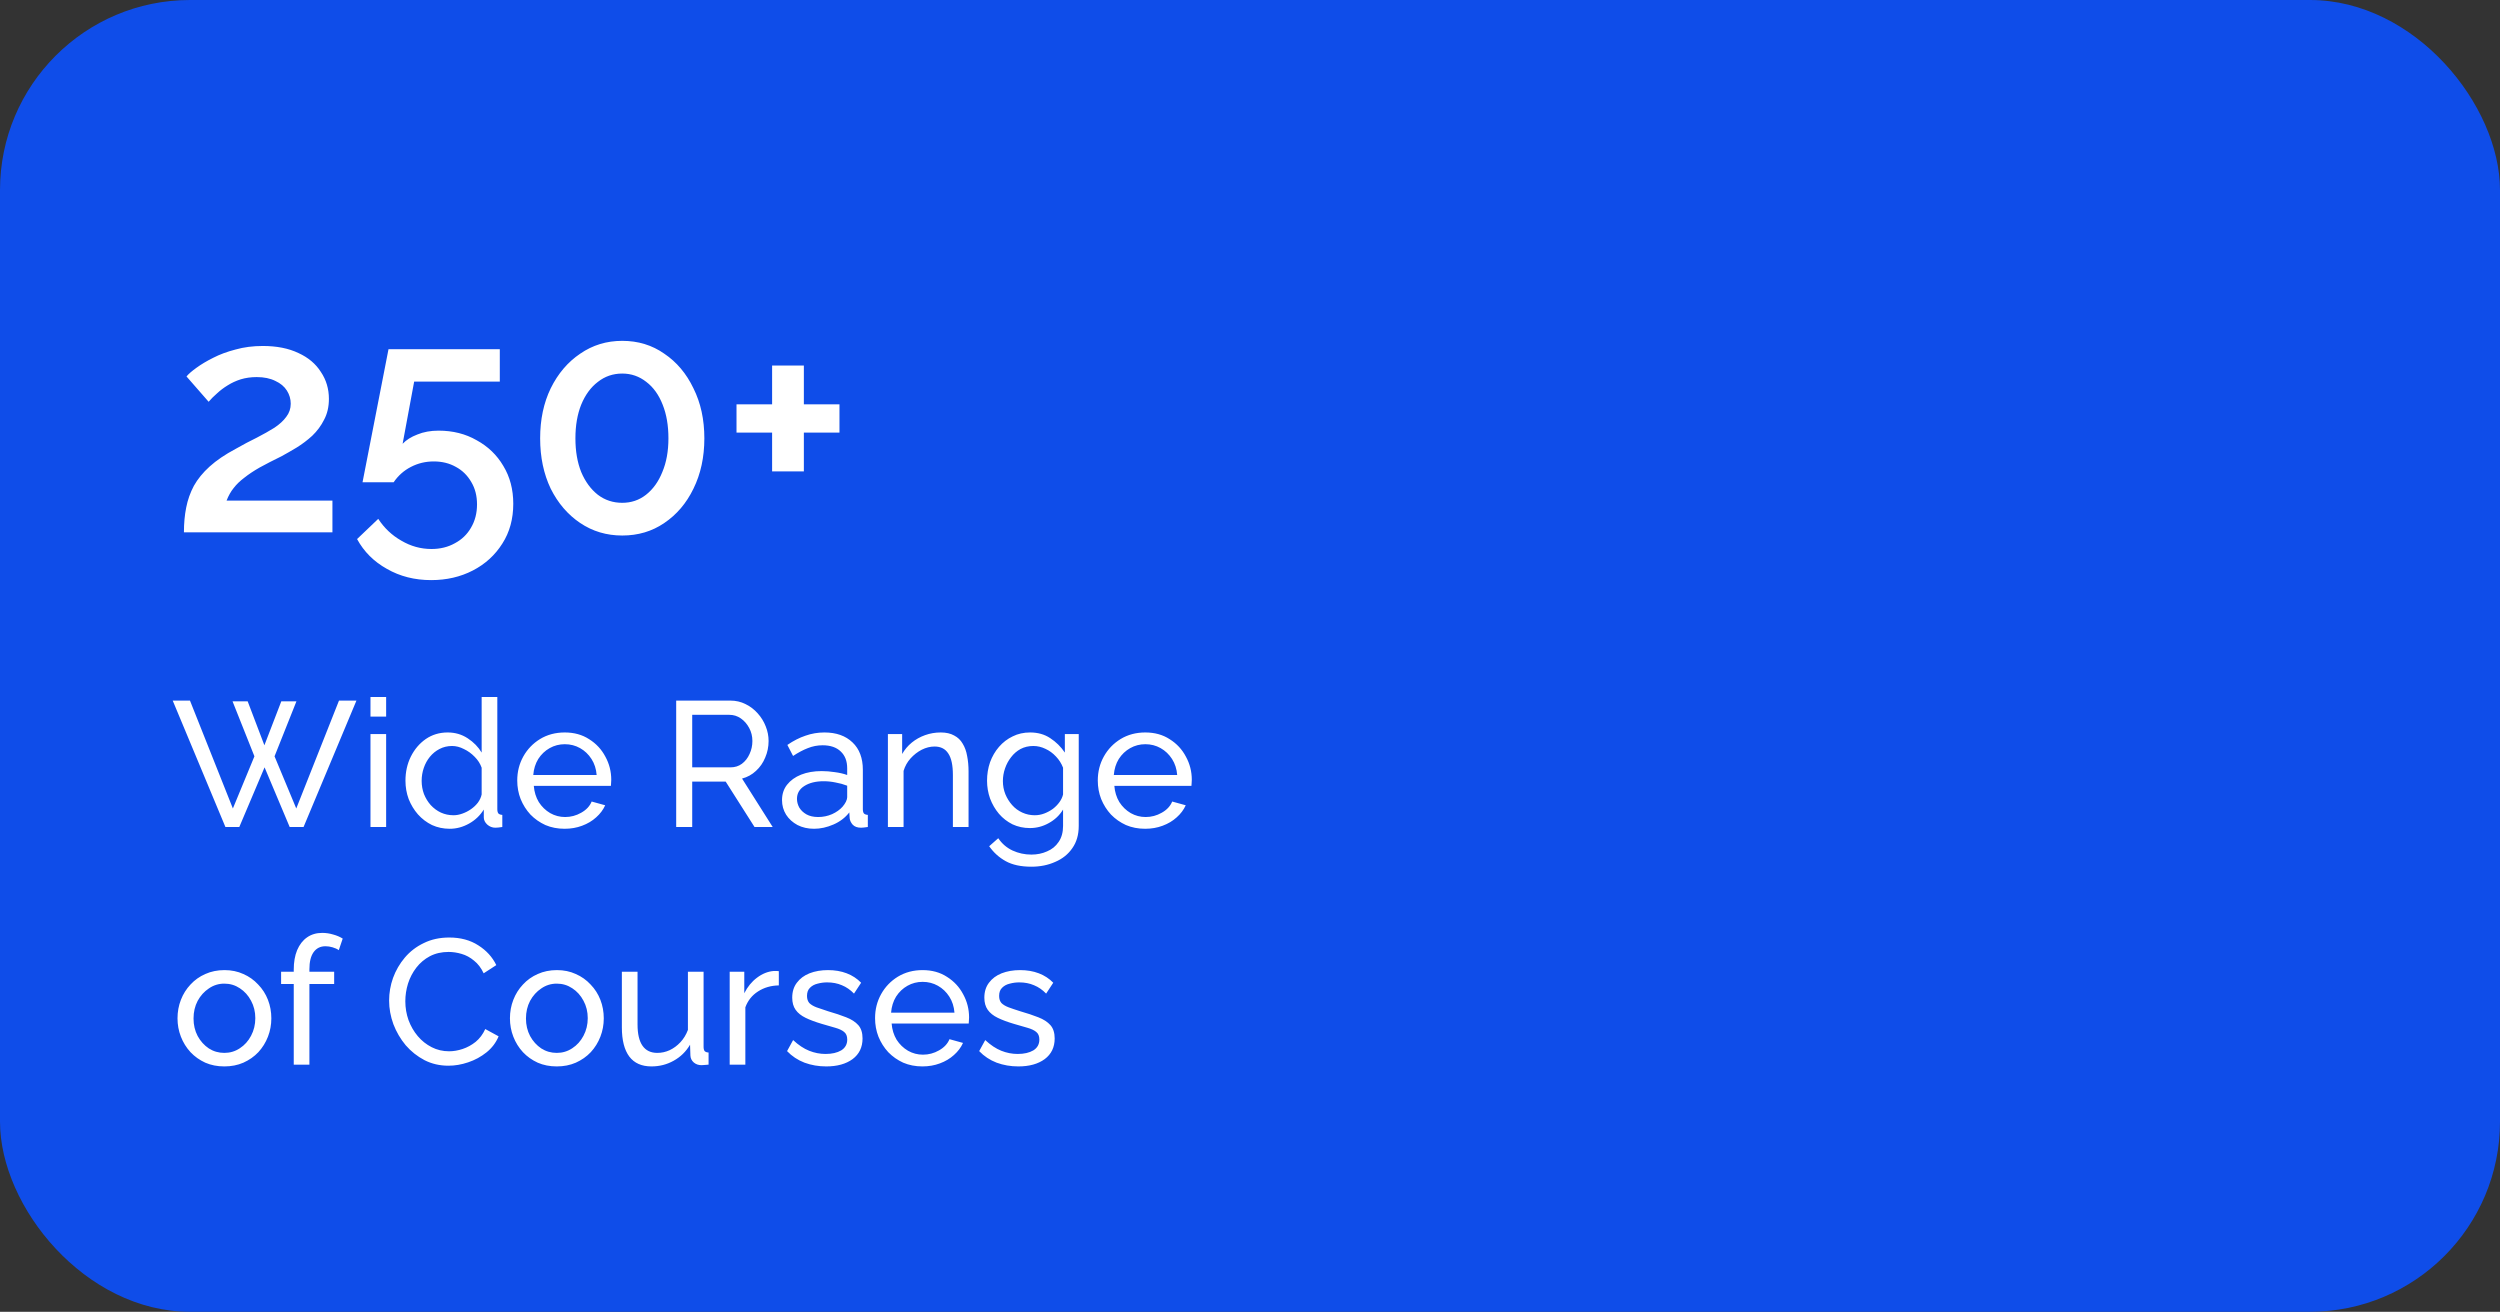 <svg width="263" height="138" viewBox="0 0 263 138" fill="none" xmlns="http://www.w3.org/2000/svg">
<rect x="0" y="0" width="263" height="138" fill="#333333" stroke="none"/>
<rect width="263" height="138" rx="20" fill="#0F4DE9"/>
<path d="M19.35 56C19.35 55.055 19.428 54.189 19.586 53.402C19.743 52.592 20.013 51.827 20.396 51.108C20.8 50.388 21.352 49.713 22.049 49.083C22.769 48.431 23.68 47.812 24.782 47.227C25.569 46.778 26.311 46.384 27.009 46.046C27.706 45.687 28.325 45.338 28.865 45C29.404 44.641 29.821 44.258 30.113 43.853C30.428 43.448 30.585 42.987 30.585 42.47C30.585 41.975 30.45 41.514 30.18 41.087C29.911 40.659 29.506 40.322 28.966 40.074C28.426 39.804 27.774 39.669 27.009 39.669C26.401 39.669 25.839 39.748 25.322 39.906C24.827 40.063 24.366 40.277 23.938 40.547C23.534 40.794 23.162 41.075 22.825 41.39C22.488 41.683 22.195 41.975 21.948 42.267L19.62 39.602C19.845 39.332 20.193 39.028 20.666 38.691C21.16 38.331 21.745 37.982 22.42 37.645C23.117 37.285 23.905 36.993 24.782 36.768C25.659 36.52 26.615 36.397 27.65 36.397C29.112 36.397 30.36 36.644 31.395 37.139C32.43 37.611 33.217 38.275 33.757 39.13C34.319 39.962 34.601 40.907 34.601 41.964C34.601 42.796 34.432 43.527 34.094 44.157C33.779 44.787 33.363 45.349 32.846 45.844C32.329 46.316 31.778 46.733 31.193 47.092C30.63 47.43 30.102 47.733 29.607 48.003C28.73 48.431 27.965 48.824 27.312 49.184C26.683 49.544 26.143 49.904 25.693 50.264C25.243 50.601 24.872 50.961 24.579 51.344C24.287 51.704 24.04 52.142 23.837 52.66H34.972V56H19.35ZM45.358 61.027C43.626 61.027 42.074 60.634 40.702 59.846C39.33 59.082 38.284 58.036 37.564 56.709L39.791 54.583C40.421 55.55 41.23 56.315 42.22 56.877C43.21 57.462 44.267 57.755 45.392 57.755C46.314 57.755 47.135 57.552 47.855 57.147C48.575 56.765 49.137 56.225 49.542 55.528C49.969 54.808 50.183 53.987 50.183 53.065C50.183 52.165 49.981 51.377 49.576 50.703C49.171 50.005 48.631 49.477 47.956 49.117C47.281 48.734 46.505 48.543 45.628 48.543C44.773 48.543 43.975 48.734 43.232 49.117C42.49 49.499 41.883 50.039 41.41 50.736H38.138L40.871 36.734H52.579V40.142H43.57L42.355 46.688C42.738 46.283 43.255 45.956 43.907 45.709C44.56 45.439 45.302 45.304 46.134 45.304C47.641 45.304 48.98 45.642 50.149 46.316C51.342 46.969 52.275 47.868 52.95 49.016C53.647 50.163 53.996 51.49 53.996 52.997C53.996 54.594 53.613 55.989 52.849 57.181C52.084 58.396 51.049 59.34 49.744 60.015C48.44 60.69 46.978 61.027 45.358 61.027ZM74.098 46.114C74.098 48.093 73.716 49.859 72.951 51.411C72.209 52.941 71.185 54.144 69.88 55.022C68.598 55.899 67.125 56.337 65.46 56.337C63.818 56.337 62.345 55.899 61.04 55.022C59.736 54.144 58.701 52.941 57.936 51.411C57.194 49.859 56.823 48.093 56.823 46.114C56.823 44.134 57.194 42.38 57.936 40.85C58.701 39.298 59.736 38.084 61.04 37.206C62.345 36.306 63.818 35.857 65.46 35.857C67.125 35.857 68.598 36.306 69.88 37.206C71.185 38.084 72.209 39.298 72.951 40.85C73.716 42.38 74.098 44.134 74.098 46.114ZM70.319 46.114C70.319 44.764 70.117 43.583 69.712 42.571C69.307 41.536 68.733 40.738 67.991 40.175C67.249 39.591 66.405 39.298 65.46 39.298C64.493 39.298 63.638 39.591 62.896 40.175C62.154 40.738 61.569 41.536 61.142 42.571C60.737 43.583 60.534 44.764 60.534 46.114C60.534 47.464 60.737 48.645 61.142 49.657C61.569 50.669 62.154 51.468 62.896 52.052C63.638 52.615 64.493 52.896 65.46 52.896C66.405 52.896 67.237 52.615 67.957 52.052C68.7 51.468 69.273 50.669 69.678 49.657C70.105 48.645 70.319 47.464 70.319 46.114ZM88.312 42.537V45.507H84.566V49.589H81.226V45.507H77.481V42.537H81.226V38.455H84.566V42.537H88.312Z" fill="white"/>
<path d="M24.462 73.777H26.054L27.814 78.403L29.594 73.777H31.186L28.882 79.564L31.167 85.052L35.662 73.702H37.498L31.935 87H30.474L27.833 80.725L25.174 87H23.713L18.169 73.702H19.985L24.499 85.052L26.765 79.564L24.462 73.777ZM38.974 87V77.223H40.622V87H38.974ZM38.974 75.388V73.327H40.622V75.388H38.974ZM42.654 82.13C42.654 81.206 42.841 80.363 43.216 79.602C43.603 78.828 44.127 78.21 44.789 77.748C45.463 77.285 46.231 77.055 47.093 77.055C47.88 77.055 48.585 77.26 49.209 77.673C49.834 78.085 50.321 78.584 50.67 79.171V73.327H52.318V85.127C52.318 85.327 52.356 85.477 52.431 85.576C52.518 85.664 52.656 85.714 52.843 85.726V87C52.531 87.05 52.287 87.075 52.112 87.075C51.788 87.075 51.501 86.963 51.251 86.738C51.014 86.513 50.895 86.263 50.895 85.989V85.165C50.508 85.789 49.99 86.282 49.34 86.644C48.691 87.006 48.017 87.187 47.318 87.187C46.643 87.187 46.019 87.056 45.445 86.794C44.883 86.519 44.389 86.145 43.965 85.67C43.553 85.196 43.228 84.659 42.991 84.059C42.766 83.448 42.654 82.805 42.654 82.13ZM50.67 83.573V80.763C50.52 80.338 50.277 79.958 49.94 79.621C49.603 79.271 49.222 78.996 48.797 78.796C48.385 78.584 47.973 78.478 47.561 78.478C47.074 78.478 46.631 78.584 46.231 78.796C45.844 78.996 45.507 79.271 45.22 79.621C44.945 79.958 44.733 80.345 44.583 80.782C44.433 81.219 44.358 81.674 44.358 82.149C44.358 82.636 44.44 83.098 44.602 83.535C44.777 83.972 45.014 84.359 45.313 84.696C45.626 85.033 45.981 85.296 46.381 85.483C46.793 85.67 47.236 85.764 47.711 85.764C48.011 85.764 48.316 85.708 48.629 85.595C48.953 85.483 49.259 85.327 49.546 85.127C49.834 84.927 50.077 84.696 50.277 84.434C50.477 84.159 50.608 83.872 50.67 83.573ZM59.397 87.187C58.66 87.187 57.986 87.056 57.374 86.794C56.774 86.519 56.25 86.151 55.8 85.689C55.363 85.214 55.02 84.671 54.77 84.059C54.533 83.448 54.414 82.798 54.414 82.112C54.414 81.188 54.627 80.345 55.051 79.583C55.476 78.821 56.063 78.21 56.812 77.748C57.574 77.285 58.441 77.055 59.415 77.055C60.402 77.055 61.257 77.292 61.981 77.766C62.718 78.228 63.286 78.84 63.686 79.602C64.098 80.351 64.304 81.163 64.304 82.037C64.304 82.162 64.297 82.286 64.285 82.411C64.285 82.524 64.279 82.611 64.266 82.673H56.156C56.206 83.31 56.381 83.878 56.681 84.378C56.993 84.865 57.392 85.252 57.879 85.539C58.366 85.814 58.891 85.951 59.453 85.951C60.052 85.951 60.614 85.801 61.138 85.502C61.675 85.202 62.044 84.809 62.243 84.322L63.667 84.715C63.455 85.189 63.136 85.614 62.712 85.989C62.3 86.363 61.806 86.657 61.232 86.869C60.67 87.081 60.058 87.187 59.397 87.187ZM56.1 81.531H62.768C62.718 80.894 62.537 80.332 62.225 79.845C61.913 79.358 61.513 78.977 61.026 78.703C60.539 78.428 60.002 78.291 59.415 78.291C58.841 78.291 58.31 78.428 57.823 78.703C57.336 78.977 56.937 79.358 56.624 79.845C56.325 80.332 56.15 80.894 56.1 81.531ZM71.135 87V73.702H76.829C77.416 73.702 77.953 73.827 78.44 74.076C78.927 74.314 79.352 74.638 79.714 75.05C80.076 75.45 80.357 75.906 80.556 76.418C80.756 76.917 80.856 77.429 80.856 77.954C80.856 78.565 80.737 79.146 80.5 79.695C80.275 80.245 79.951 80.713 79.526 81.1C79.114 81.487 78.627 81.756 78.065 81.906L81.287 87H79.376L76.342 82.224H72.821V87H71.135ZM72.821 80.725H76.848C77.31 80.725 77.71 80.601 78.047 80.351C78.396 80.089 78.665 79.745 78.852 79.321C79.052 78.896 79.152 78.441 79.152 77.954C79.152 77.454 79.039 76.998 78.815 76.586C78.59 76.162 78.296 75.825 77.934 75.575C77.572 75.325 77.173 75.2 76.736 75.2H72.821V80.725ZM82.269 84.172C82.269 83.547 82.443 83.011 82.793 82.561C83.155 82.099 83.648 81.743 84.273 81.493C84.897 81.244 85.621 81.119 86.445 81.119C86.882 81.119 87.344 81.156 87.831 81.231C88.318 81.294 88.749 81.394 89.124 81.531V80.819C89.124 80.07 88.899 79.483 88.449 79.059C88 78.622 87.363 78.403 86.539 78.403C86.002 78.403 85.484 78.503 84.984 78.703C84.497 78.89 83.979 79.165 83.43 79.527L82.831 78.366C83.467 77.929 84.104 77.604 84.741 77.392C85.378 77.167 86.04 77.055 86.726 77.055C87.975 77.055 88.961 77.404 89.686 78.103C90.41 78.79 90.772 79.752 90.772 80.988V85.127C90.772 85.327 90.809 85.477 90.884 85.576C90.972 85.664 91.109 85.714 91.296 85.726V87C91.134 87.025 90.99 87.044 90.865 87.056C90.753 87.069 90.659 87.075 90.585 87.075C90.198 87.075 89.904 86.969 89.704 86.757C89.517 86.544 89.411 86.32 89.386 86.082L89.348 85.464C88.924 86.014 88.368 86.438 87.681 86.738C86.995 87.037 86.314 87.187 85.64 87.187C84.991 87.187 84.41 87.056 83.898 86.794C83.386 86.519 82.987 86.157 82.699 85.708C82.412 85.246 82.269 84.734 82.269 84.172ZM88.637 84.865C88.787 84.69 88.905 84.515 88.993 84.34C89.08 84.153 89.124 83.997 89.124 83.872V82.655C88.737 82.505 88.331 82.392 87.906 82.318C87.482 82.23 87.063 82.186 86.651 82.186C85.815 82.186 85.134 82.355 84.61 82.692C84.098 83.017 83.842 83.466 83.842 84.041C83.842 84.353 83.923 84.659 84.085 84.959C84.26 85.246 84.51 85.483 84.835 85.67C85.172 85.858 85.584 85.951 86.071 85.951C86.583 85.951 87.07 85.851 87.532 85.651C87.994 85.439 88.362 85.177 88.637 84.865ZM101.892 87H100.244V81.531C100.244 80.495 100.081 79.739 99.757 79.265C99.445 78.778 98.964 78.534 98.314 78.534C97.865 78.534 97.415 78.647 96.966 78.871C96.529 79.096 96.136 79.402 95.786 79.789C95.449 80.164 95.205 80.601 95.056 81.1V87H93.407V77.223H94.906V79.321C95.168 78.859 95.505 78.459 95.917 78.122C96.329 77.785 96.797 77.523 97.322 77.335C97.846 77.148 98.396 77.055 98.97 77.055C99.532 77.055 100 77.161 100.375 77.373C100.762 77.573 101.062 77.86 101.274 78.234C101.499 78.597 101.655 79.027 101.742 79.527C101.842 80.026 101.892 80.57 101.892 81.156V87ZM108.351 87.112C107.689 87.112 107.077 86.981 106.515 86.719C105.966 86.444 105.491 86.076 105.092 85.614C104.692 85.139 104.38 84.603 104.155 84.003C103.943 83.404 103.837 82.78 103.837 82.13C103.837 81.444 103.943 80.794 104.155 80.182C104.38 79.57 104.692 79.034 105.092 78.572C105.504 78.097 105.985 77.729 106.534 77.467C107.083 77.192 107.695 77.055 108.369 77.055C109.181 77.055 109.887 77.254 110.486 77.654C111.098 78.053 111.61 78.559 112.022 79.171V77.223H113.483V86.888C113.483 87.812 113.258 88.592 112.808 89.229C112.371 89.866 111.772 90.346 111.01 90.671C110.261 91.008 109.425 91.177 108.501 91.177C107.402 91.177 106.503 90.983 105.804 90.596C105.104 90.209 104.524 89.685 104.062 89.023L105.017 88.18C105.404 88.754 105.903 89.185 106.515 89.472C107.14 89.76 107.801 89.903 108.501 89.903C109.1 89.903 109.649 89.791 110.149 89.566C110.661 89.354 111.067 89.023 111.366 88.573C111.678 88.124 111.834 87.562 111.834 86.888V85.165C111.472 85.764 110.973 86.238 110.336 86.588C109.712 86.938 109.05 87.112 108.351 87.112ZM108.856 85.764C109.206 85.764 109.543 85.701 109.868 85.576C110.193 85.452 110.492 85.289 110.767 85.09C111.042 84.877 111.273 84.64 111.46 84.378C111.647 84.116 111.772 83.847 111.834 83.573V80.763C111.66 80.314 111.41 79.92 111.085 79.583C110.761 79.233 110.392 78.965 109.98 78.778C109.568 78.578 109.144 78.478 108.707 78.478C108.207 78.478 107.758 78.584 107.358 78.796C106.971 79.009 106.64 79.296 106.365 79.658C106.091 80.008 105.878 80.401 105.729 80.838C105.579 81.275 105.504 81.718 105.504 82.168C105.504 82.655 105.591 83.117 105.766 83.554C105.941 83.978 106.178 84.359 106.478 84.696C106.777 85.033 107.133 85.296 107.545 85.483C107.957 85.67 108.394 85.764 108.856 85.764ZM120.469 87.187C119.733 87.187 119.058 87.056 118.447 86.794C117.847 86.519 117.323 86.151 116.873 85.689C116.436 85.214 116.093 84.671 115.843 84.059C115.606 83.448 115.487 82.798 115.487 82.112C115.487 81.188 115.699 80.345 116.124 79.583C116.549 78.821 117.135 78.21 117.885 77.748C118.646 77.285 119.514 77.055 120.488 77.055C121.474 77.055 122.33 77.292 123.054 77.766C123.791 78.228 124.359 78.84 124.758 79.602C125.17 80.351 125.377 81.163 125.377 82.037C125.377 82.162 125.37 82.286 125.358 82.411C125.358 82.524 125.352 82.611 125.339 82.673H117.229C117.279 83.31 117.454 83.878 117.754 84.378C118.066 84.865 118.465 85.252 118.952 85.539C119.439 85.814 119.964 85.951 120.526 85.951C121.125 85.951 121.687 85.801 122.211 85.502C122.748 85.202 123.116 84.809 123.316 84.322L124.74 84.715C124.527 85.189 124.209 85.614 123.784 85.989C123.372 86.363 122.879 86.657 122.305 86.869C121.743 87.081 121.131 87.187 120.469 87.187ZM117.173 81.531H123.841C123.791 80.894 123.61 80.332 123.298 79.845C122.985 79.358 122.586 78.977 122.099 78.703C121.612 78.428 121.075 78.291 120.488 78.291C119.914 78.291 119.383 78.428 118.896 78.703C118.409 78.977 118.009 79.358 117.697 79.845C117.398 80.332 117.223 80.894 117.173 81.531ZM23.6 112.187C22.863 112.187 22.195 112.056 21.596 111.794C20.997 111.519 20.479 111.151 20.041 110.689C19.605 110.214 19.267 109.671 19.03 109.059C18.793 108.448 18.674 107.805 18.674 107.13C18.674 106.444 18.793 105.794 19.03 105.182C19.267 104.571 19.605 104.034 20.041 103.572C20.479 103.097 20.997 102.729 21.596 102.467C22.208 102.192 22.882 102.055 23.619 102.055C24.343 102.055 25.005 102.192 25.604 102.467C26.204 102.729 26.722 103.097 27.159 103.572C27.608 104.034 27.952 104.571 28.189 105.182C28.426 105.794 28.545 106.444 28.545 107.13C28.545 107.805 28.426 108.448 28.189 109.059C27.952 109.671 27.615 110.214 27.178 110.689C26.741 111.151 26.216 111.519 25.604 111.794C25.005 112.056 24.337 112.187 23.6 112.187ZM20.36 107.149C20.36 107.823 20.503 108.435 20.791 108.985C21.09 109.534 21.484 109.971 21.971 110.296C22.458 110.608 23.001 110.764 23.6 110.764C24.2 110.764 24.743 110.602 25.23 110.277C25.729 109.952 26.122 109.515 26.41 108.966C26.709 108.404 26.859 107.786 26.859 107.112C26.859 106.437 26.709 105.825 26.41 105.276C26.122 104.727 25.729 104.29 25.23 103.965C24.743 103.64 24.2 103.478 23.6 103.478C23.001 103.478 22.458 103.647 21.971 103.984C21.484 104.308 21.09 104.745 20.791 105.295C20.503 105.844 20.36 106.462 20.36 107.149ZM30.902 112V103.515H29.572V102.223H30.902V102.017C30.902 101.218 31.02 100.531 31.258 99.957C31.508 99.37 31.857 98.92 32.307 98.608C32.756 98.296 33.287 98.14 33.899 98.14C34.286 98.14 34.666 98.196 35.041 98.309C35.416 98.409 35.753 98.552 36.053 98.739L35.641 99.957C35.466 99.832 35.247 99.732 34.985 99.657C34.735 99.582 34.486 99.545 34.236 99.545C33.699 99.545 33.281 99.757 32.981 100.182C32.694 100.594 32.55 101.187 32.55 101.961V102.223H35.154V103.515H32.55V112H30.902ZM40.935 105.257C40.935 104.446 41.073 103.653 41.347 102.879C41.635 102.092 42.047 101.38 42.584 100.743C43.133 100.094 43.801 99.582 44.588 99.208C45.374 98.82 46.267 98.627 47.266 98.627C48.452 98.627 49.47 98.902 50.319 99.451C51.168 99.988 51.799 100.681 52.211 101.53L50.881 102.392C50.619 101.83 50.282 101.386 49.87 101.062C49.47 100.725 49.033 100.487 48.558 100.35C48.096 100.213 47.641 100.144 47.191 100.144C46.455 100.144 45.799 100.294 45.224 100.594C44.663 100.893 44.188 101.293 43.801 101.792C43.414 102.292 43.121 102.854 42.921 103.478C42.733 104.09 42.64 104.708 42.64 105.332C42.64 106.019 42.752 106.681 42.977 107.318C43.214 107.954 43.539 108.516 43.951 109.003C44.363 109.49 44.85 109.877 45.412 110.164C45.974 110.452 46.586 110.595 47.247 110.595C47.709 110.595 48.184 110.514 48.671 110.352C49.158 110.189 49.614 109.94 50.038 109.603C50.463 109.253 50.8 108.803 51.05 108.254L52.454 109.022C52.179 109.684 51.755 110.246 51.181 110.708C50.606 111.17 49.963 111.519 49.251 111.757C48.552 111.994 47.859 112.112 47.172 112.112C46.261 112.112 45.424 111.919 44.663 111.532C43.901 111.132 43.239 110.608 42.677 109.958C42.128 109.297 41.697 108.56 41.385 107.748C41.085 106.924 40.935 106.094 40.935 105.257ZM58.572 112.187C57.835 112.187 57.167 112.056 56.568 111.794C55.969 111.519 55.45 111.151 55.014 110.689C54.576 110.214 54.239 109.671 54.002 109.059C53.765 108.448 53.646 107.805 53.646 107.13C53.646 106.444 53.765 105.794 54.002 105.182C54.239 104.571 54.576 104.034 55.014 103.572C55.45 103.097 55.969 102.729 56.568 102.467C57.18 102.192 57.854 102.055 58.591 102.055C59.315 102.055 59.977 102.192 60.576 102.467C61.175 102.729 61.694 103.097 62.131 103.572C62.58 104.034 62.924 104.571 63.161 105.182C63.398 105.794 63.517 106.444 63.517 107.13C63.517 107.805 63.398 108.448 63.161 109.059C62.924 109.671 62.587 110.214 62.15 110.689C61.712 111.151 61.188 111.519 60.576 111.794C59.977 112.056 59.309 112.187 58.572 112.187ZM55.332 107.149C55.332 107.823 55.475 108.435 55.763 108.985C56.062 109.534 56.456 109.971 56.943 110.296C57.43 110.608 57.973 110.764 58.572 110.764C59.172 110.764 59.715 110.602 60.202 110.277C60.701 109.952 61.094 109.515 61.382 108.966C61.681 108.404 61.831 107.786 61.831 107.112C61.831 106.437 61.681 105.825 61.382 105.276C61.094 104.727 60.701 104.29 60.202 103.965C59.715 103.64 59.172 103.478 58.572 103.478C57.973 103.478 57.43 103.647 56.943 103.984C56.456 104.308 56.062 104.745 55.763 105.295C55.475 105.844 55.332 106.462 55.332 107.149ZM65.42 108.085V102.223H67.069V107.767C67.069 108.766 67.243 109.515 67.593 110.015C67.943 110.514 68.461 110.764 69.147 110.764C69.597 110.764 70.028 110.67 70.44 110.483C70.864 110.283 71.245 110.002 71.582 109.64C71.919 109.278 72.182 108.847 72.369 108.348V102.223H74.017V110.127C74.017 110.327 74.055 110.477 74.13 110.577C74.217 110.664 74.354 110.714 74.542 110.726V112C74.354 112.025 74.205 112.037 74.092 112.037C73.992 112.05 73.892 112.056 73.793 112.056C73.48 112.056 73.212 111.963 72.987 111.775C72.762 111.575 72.644 111.332 72.631 111.045L72.594 109.902C72.169 110.626 71.595 111.188 70.871 111.588C70.159 111.988 69.379 112.187 68.529 112.187C67.506 112.187 66.731 111.844 66.207 111.157C65.683 110.458 65.42 109.434 65.42 108.085ZM81.932 103.665C81.108 103.678 80.378 103.89 79.741 104.302C79.117 104.702 78.673 105.257 78.411 105.969V112H76.763V102.223H78.299V104.489C78.636 103.815 79.079 103.272 79.628 102.86C80.19 102.435 80.777 102.198 81.389 102.148C81.514 102.148 81.62 102.148 81.707 102.148C81.795 102.148 81.87 102.154 81.932 102.167V103.665ZM86.92 112.187C86.108 112.187 85.346 112.056 84.635 111.794C83.923 111.519 83.311 111.113 82.799 110.577L83.436 109.415C83.998 109.94 84.56 110.314 85.121 110.539C85.683 110.764 86.258 110.876 86.845 110.876C87.519 110.876 88.068 110.751 88.493 110.502C88.917 110.239 89.13 109.859 89.13 109.359C89.13 108.997 89.017 108.729 88.793 108.554C88.58 108.379 88.274 108.235 87.875 108.123C87.475 107.998 87.001 107.861 86.451 107.711C85.777 107.511 85.209 107.299 84.747 107.074C84.285 106.849 83.935 106.568 83.698 106.231C83.461 105.894 83.342 105.47 83.342 104.958C83.342 104.333 83.504 103.809 83.829 103.384C84.154 102.947 84.597 102.616 85.159 102.392C85.733 102.167 86.383 102.055 87.107 102.055C87.831 102.055 88.487 102.167 89.073 102.392C89.66 102.616 90.166 102.947 90.591 103.384L89.841 104.527C89.454 104.127 89.03 103.834 88.568 103.647C88.106 103.447 87.588 103.347 87.013 103.347C86.676 103.347 86.345 103.391 86.02 103.478C85.696 103.553 85.427 103.696 85.215 103.909C85.003 104.109 84.897 104.396 84.897 104.77C84.897 105.082 84.978 105.332 85.14 105.52C85.315 105.694 85.565 105.844 85.889 105.969C86.227 106.094 86.632 106.231 87.107 106.381C87.844 106.593 88.48 106.806 89.017 107.018C89.567 107.23 89.991 107.505 90.291 107.842C90.591 108.179 90.74 108.647 90.74 109.247C90.74 110.171 90.391 110.895 89.692 111.419C88.992 111.931 88.068 112.187 86.92 112.187ZM97.039 112.187C96.302 112.187 95.628 112.056 95.016 111.794C94.417 111.519 93.892 111.151 93.443 110.689C93.006 110.214 92.662 109.671 92.413 109.059C92.175 108.448 92.057 107.798 92.057 107.112C92.057 106.188 92.269 105.345 92.694 104.583C93.118 103.821 93.705 103.21 94.454 102.748C95.216 102.286 96.084 102.055 97.058 102.055C98.044 102.055 98.899 102.292 99.624 102.766C100.36 103.228 100.928 103.84 101.328 104.602C101.74 105.351 101.946 106.163 101.946 107.037C101.946 107.161 101.94 107.286 101.927 107.411C101.927 107.524 101.921 107.611 101.909 107.673H93.799C93.849 108.31 94.023 108.878 94.323 109.378C94.635 109.865 95.035 110.252 95.522 110.539C96.009 110.814 96.533 110.951 97.095 110.951C97.694 110.951 98.256 110.801 98.781 110.502C99.318 110.202 99.686 109.809 99.886 109.322L101.309 109.715C101.097 110.189 100.779 110.614 100.354 110.989C99.942 111.363 99.449 111.657 98.874 111.869C98.312 112.081 97.701 112.187 97.039 112.187ZM93.742 106.531H100.41C100.36 105.894 100.179 105.332 99.867 104.845C99.555 104.358 99.155 103.977 98.668 103.703C98.181 103.428 97.644 103.291 97.058 103.291C96.483 103.291 95.953 103.428 95.466 103.703C94.979 103.977 94.579 104.358 94.267 104.845C93.967 105.332 93.792 105.894 93.742 106.531ZM107.131 112.187C106.319 112.187 105.558 112.056 104.846 111.794C104.134 111.519 103.522 111.113 103.01 110.577L103.647 109.415C104.209 109.94 104.771 110.314 105.333 110.539C105.895 110.764 106.469 110.876 107.056 110.876C107.73 110.876 108.28 110.751 108.704 110.502C109.129 110.239 109.341 109.859 109.341 109.359C109.341 108.997 109.229 108.729 109.004 108.554C108.792 108.379 108.486 108.235 108.086 108.123C107.686 107.998 107.212 107.861 106.663 107.711C105.988 107.511 105.42 107.299 104.958 107.074C104.496 106.849 104.147 106.568 103.909 106.231C103.672 105.894 103.553 105.47 103.553 104.958C103.553 104.333 103.716 103.809 104.04 103.384C104.365 102.947 104.808 102.616 105.37 102.392C105.945 102.167 106.594 102.055 107.318 102.055C108.042 102.055 108.698 102.167 109.285 102.392C109.872 102.616 110.377 102.947 110.802 103.384L110.053 104.527C109.666 104.127 109.241 103.834 108.779 103.647C108.317 103.447 107.799 103.347 107.224 103.347C106.887 103.347 106.556 103.391 106.232 103.478C105.907 103.553 105.639 103.696 105.426 103.909C105.214 104.109 105.108 104.396 105.108 104.77C105.108 105.082 105.189 105.332 105.352 105.52C105.526 105.694 105.776 105.844 106.101 105.969C106.438 106.094 106.844 106.231 107.318 106.381C108.055 106.593 108.692 106.806 109.229 107.018C109.778 107.23 110.203 107.505 110.502 107.842C110.802 108.179 110.952 108.647 110.952 109.247C110.952 110.171 110.602 110.895 109.903 111.419C109.204 111.931 108.28 112.187 107.131 112.187Z" fill="white"/>
</svg>
